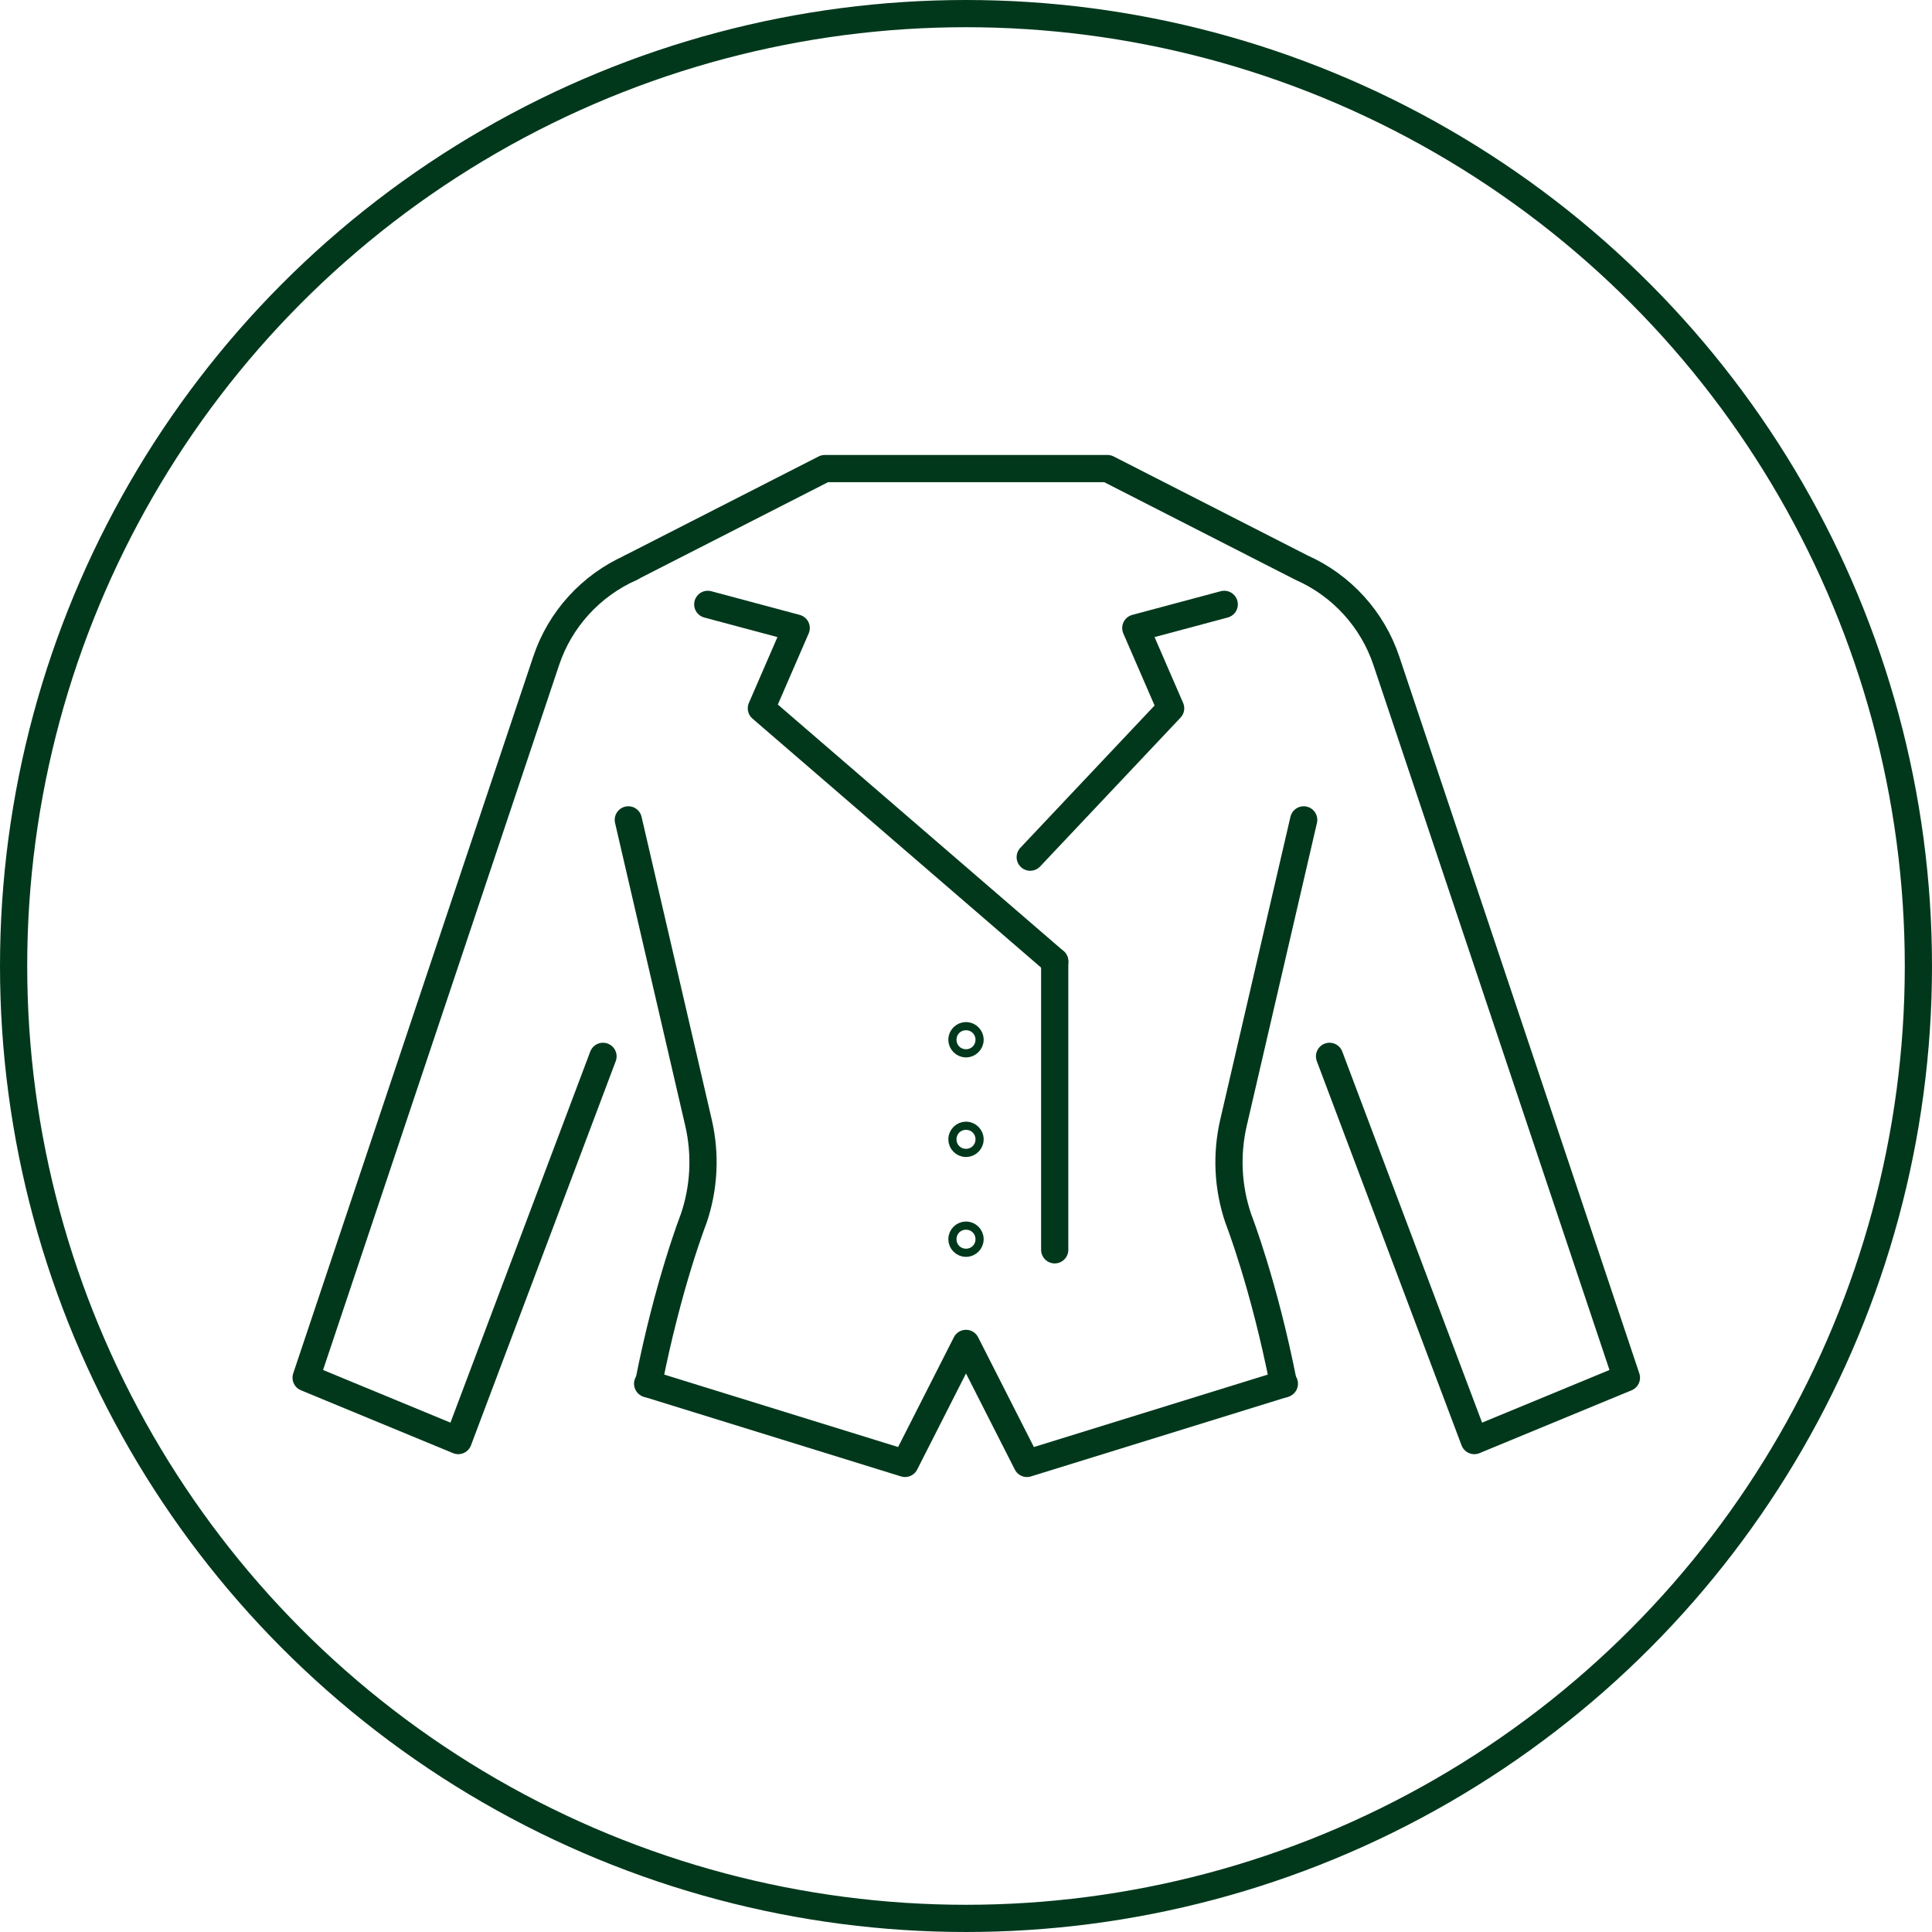 <?xml version="1.0" encoding="UTF-8"?>
<svg xmlns="http://www.w3.org/2000/svg" id="Layer_1" viewBox="0 0 71 71">
  <defs>
    <style>.cls-1{stroke-linecap:round;stroke-linejoin:round;}.cls-1,.cls-2{fill:none;stroke:#01381c;}.cls-2{stroke-miterlimit:10;}</style>
  </defs>
  <path class="cls-1" d="m47.91,30.13l-2.58,11.13c-.27,1.17-.21,2.39.18,3.53,0,0,.94,2.4,1.66,6.07"></path>
  <path class="cls-1" d="m23.09,30.13l2.58,11.13c.27,1.17.21,2.39-.18,3.53,0,0-.94,2.4-1.66,6.07"></path>
  <path class="cls-1" d="m22.16,38.82l-5.32,14.12-5.59-2.31,8.82-26.34c.51-1.53,1.64-2.77,3.12-3.43"></path>
  <polyline class="cls-1" points="47.2 50.85 37.74 53.78 35.5 49.37 33.26 53.78 23.8 50.85"></polyline>
  <path class="cls-1" d="m35.65,38.21c0,.08-.07.15-.15.15s-.15-.07-.15-.15.07-.15.15-.15.15.07.15.15Z"></path>
  <path class="cls-1" d="m35.65,41.87c0,.08-.07.15-.15.15s-.15-.07-.15-.15.07-.15.15-.15.15.07.15.15Z"></path>
  <path class="cls-1" d="m35.65,45.54c0,.08-.07.15-.15.15s-.15-.07-.15-.15.07-.15.15-.15.15.07.15.15Z"></path>
  <polyline class="cls-1" points="38.76 35.33 27.98 26.03 29.26 23.08 26.01 22.21"></polyline>
  <polyline class="cls-1" points="44.99 22.21 41.74 23.08 43.02 26.03 37.86 31.5"></polyline>
  <line class="cls-1" x1="38.76" y1="35.33" x2="38.76" y2="45.93"></line>
  <path class="cls-1" d="m23.18,20.86l7.13-3.64h10.39l7.13,3.64c1.47.65,2.61,1.9,3.12,3.43l8.82,26.34-5.59,2.31-5.32-14.12"></path>
  <circle class="cls-2" cx="35.5" cy="35.5" r="35"></circle>
</svg>
